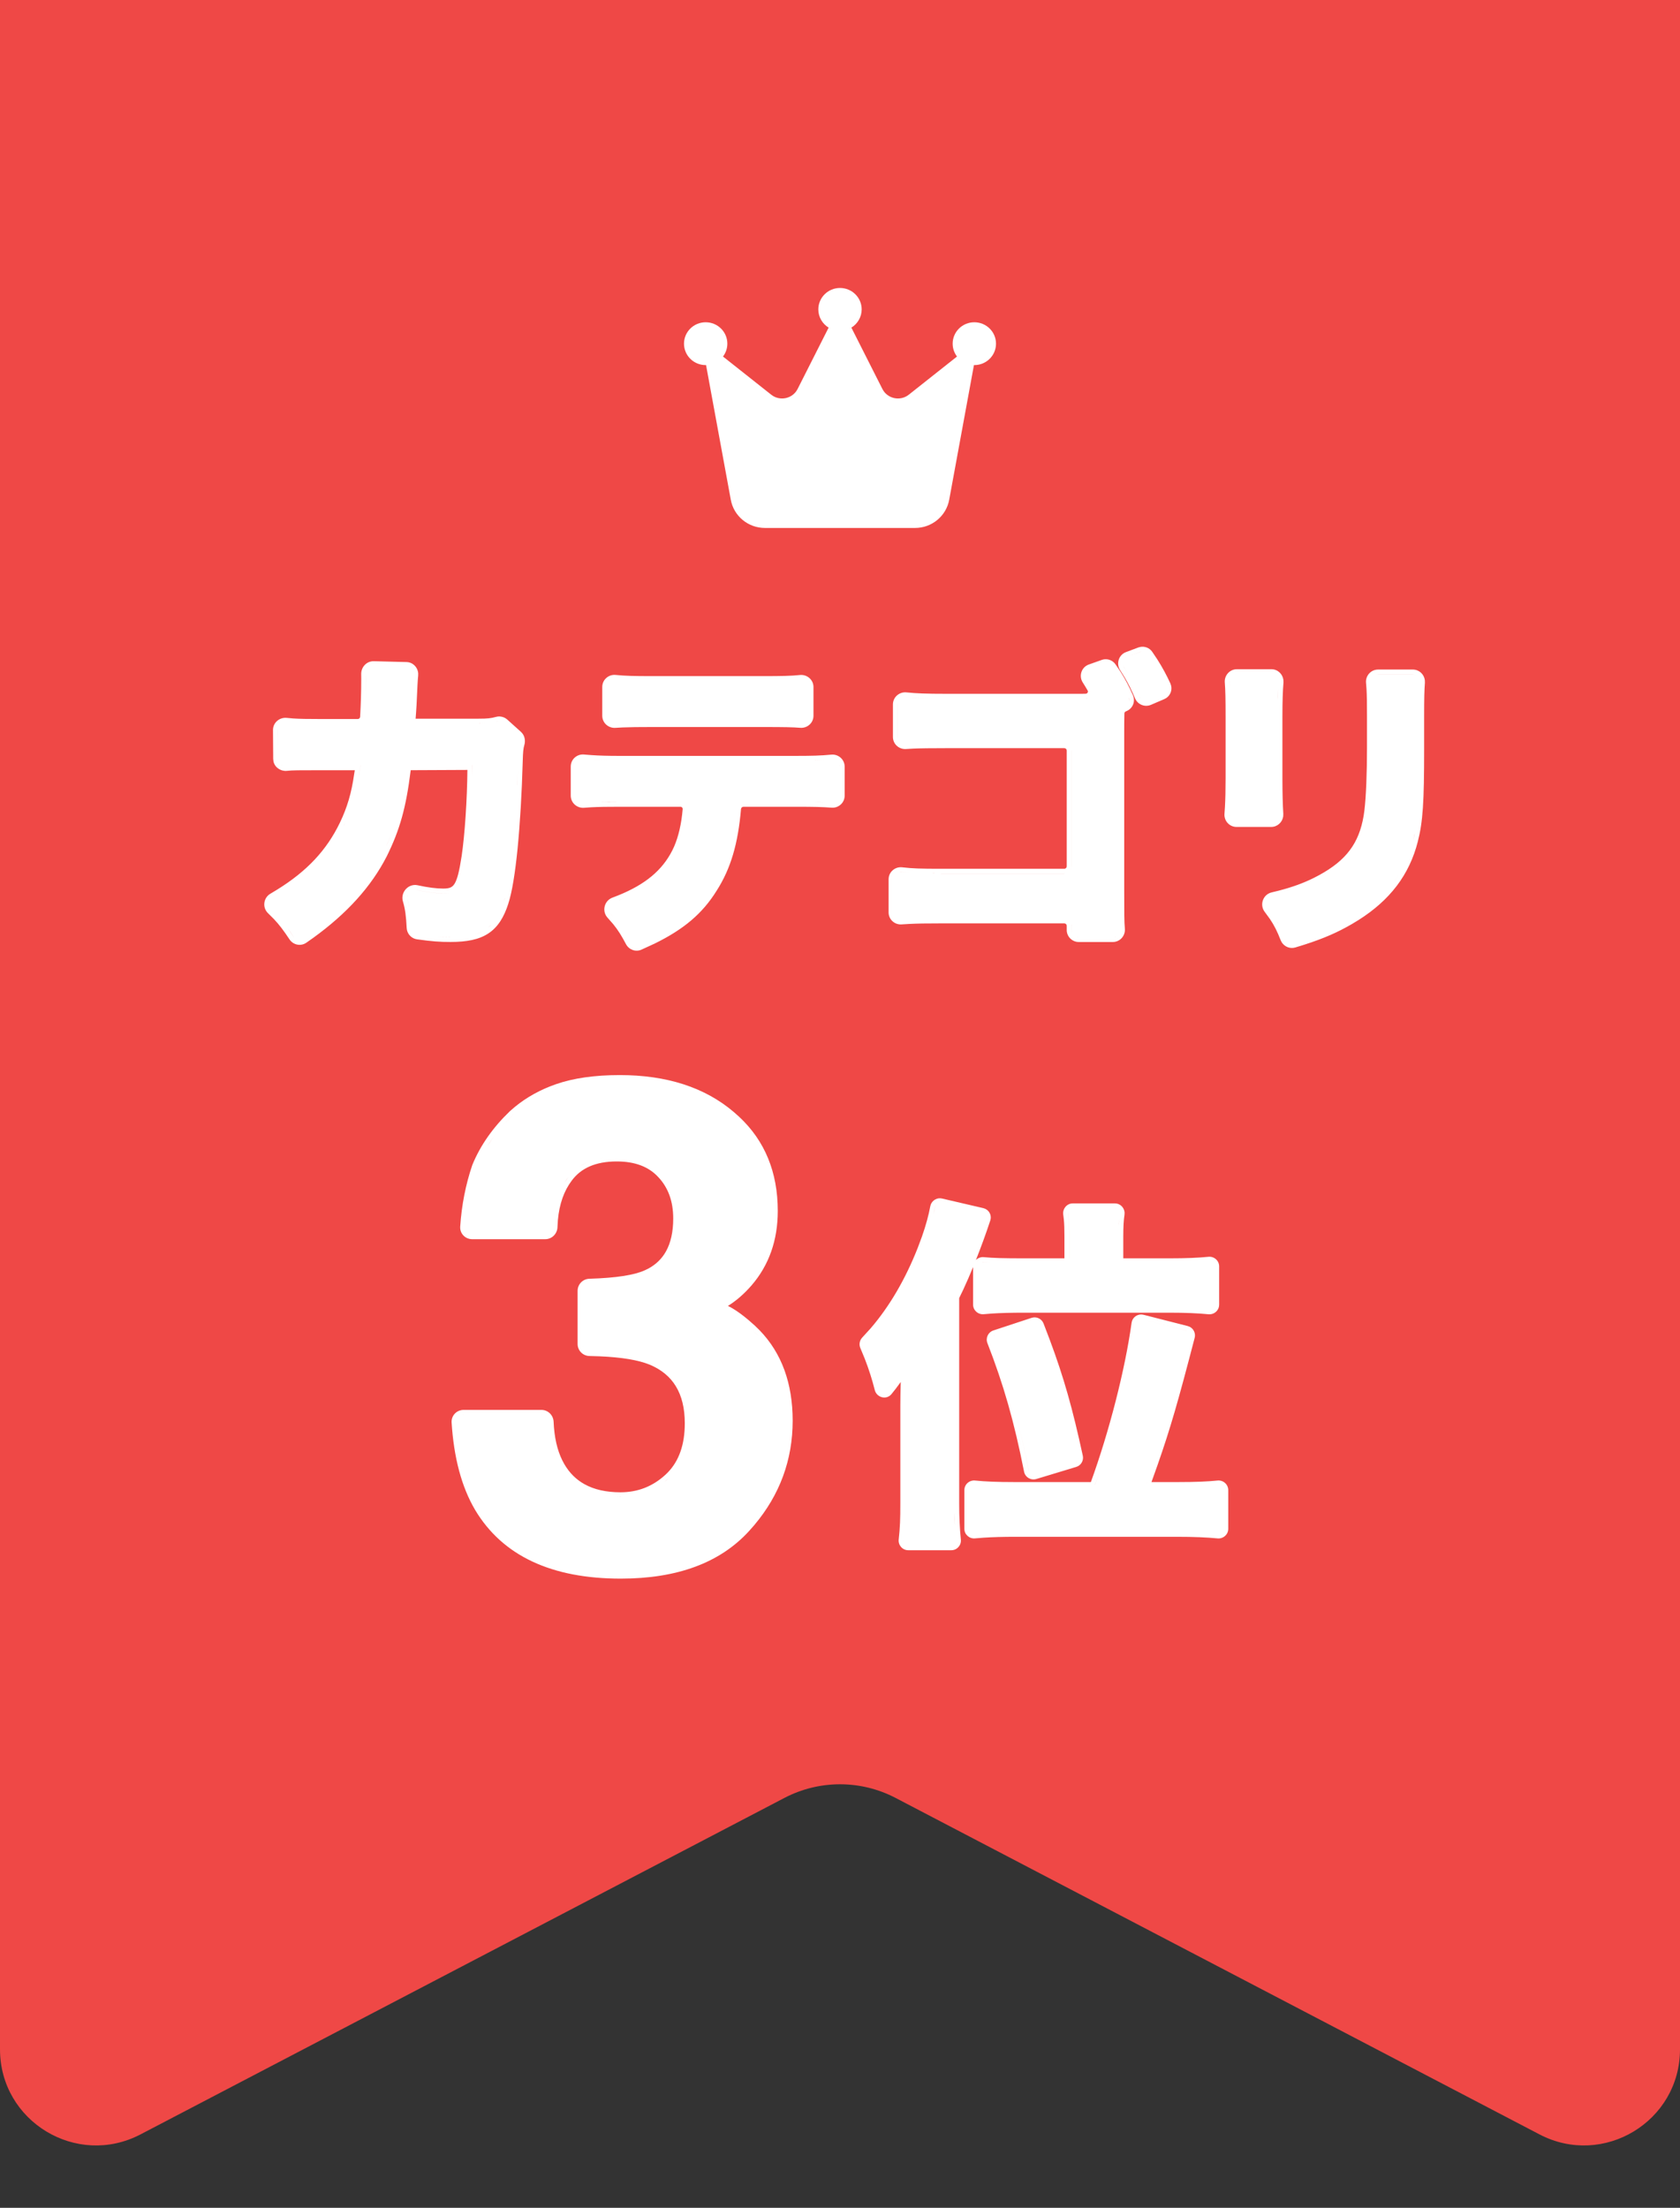 <?xml version="1.0" encoding="utf-8"?>
<svg xmlns="http://www.w3.org/2000/svg" width="70" height="92" viewBox="0 0 70 92" fill="none">
<rect x="0" y="0" width="70" height="92" fill="#333333" stroke="none"/>
<path d="M70 0V85.396C70 88.401 66.811 90.333 64.147 88.942L37.316 74.92C35.865 74.162 34.135 74.162 32.684 74.92L5.853 88.942C3.189 90.333 0 88.401 0 85.396V0H70Z" fill="#EF4846"/>
<path d="M25.824 44.799C27.77 44.799 29.359 45.305 30.57 46.334L30.793 46.532C31.87 47.534 32.407 48.849 32.407 50.459C32.407 51.678 32.044 52.718 31.311 53.567L31.31 53.568C30.997 53.926 30.67 54.209 30.33 54.418C30.398 54.45 30.468 54.488 30.538 54.53C30.743 54.653 30.968 54.819 31.211 55.026L31.46 55.247L31.461 55.248L31.651 55.434C32.573 56.387 33.027 57.649 33.028 59.199C33.028 60.833 32.493 62.286 31.43 63.55L31.21 63.8C29.994 65.132 28.2 65.782 25.865 65.782C22.99 65.782 20.943 64.84 19.793 62.914V62.913C19.232 61.959 18.91 60.743 18.817 59.276C18.799 58.988 19.03 58.751 19.313 58.751H22.561C22.839 58.751 23.055 58.976 23.067 59.243C23.094 59.889 23.217 60.422 23.426 60.847L23.513 61.01C23.727 61.378 24.007 61.655 24.354 61.847C24.751 62.068 25.247 62.184 25.852 62.184C26.573 62.184 27.196 61.941 27.729 61.451L27.825 61.357C28.29 60.876 28.533 60.202 28.533 59.309C28.533 58.679 28.405 58.169 28.162 57.769C27.921 57.371 27.556 57.067 27.058 56.861V56.862C26.6 56.675 25.911 56.557 24.979 56.518L24.564 56.506C24.291 56.502 24.067 56.282 24.067 56.005V53.788C24.067 53.514 24.287 53.294 24.557 53.286C25.674 53.253 26.432 53.131 26.859 52.937H26.86L27.005 52.867C27.331 52.693 27.577 52.453 27.748 52.147C27.945 51.794 28.051 51.34 28.051 50.776C28.051 50.056 27.839 49.487 27.43 49.052L27.428 49.05C27.034 48.623 26.468 48.398 25.7 48.398C24.817 48.398 24.206 48.676 23.821 49.199L23.82 49.2C23.501 49.624 23.307 50.168 23.245 50.841L23.228 51.138C23.219 51.407 23.002 51.637 22.72 51.637H19.67C19.388 51.637 19.156 51.403 19.175 51.114C19.234 50.219 19.402 49.362 19.679 48.547L19.684 48.535C20.017 47.725 20.54 46.981 21.246 46.303L21.25 46.299L21.456 46.122C21.947 45.72 22.513 45.407 23.152 45.183C23.888 44.925 24.78 44.799 25.824 44.799ZM39.251 49.943L40.974 50.344L41.054 50.373C41.206 50.444 41.298 50.606 41.28 50.774L41.262 50.858C41.071 51.437 40.868 51.989 40.663 52.505C40.747 52.422 40.866 52.374 40.991 52.386C41.375 52.424 41.821 52.435 42.64 52.435H44.351V51.529C44.351 51.222 44.345 51.007 44.326 50.811L44.302 50.618C44.266 50.38 44.445 50.146 44.701 50.146H46.454C46.678 50.146 46.843 50.323 46.858 50.527L46.854 50.615C46.82 50.844 46.803 51.107 46.803 51.544V52.435H48.734C49.428 52.435 49.925 52.414 50.353 52.371C50.587 52.347 50.798 52.53 50.798 52.771V54.367C50.798 54.577 50.638 54.742 50.442 54.765L50.356 54.766C49.901 54.722 49.391 54.7 48.703 54.7H42.688C42.134 54.7 41.688 54.712 41.327 54.736L40.993 54.763C40.759 54.787 40.545 54.606 40.545 54.362V52.799C40.409 53.13 40.273 53.446 40.134 53.743L39.966 54.091V62.656C39.966 63.215 39.989 63.683 40.036 64.158C40.059 64.392 39.876 64.599 39.637 64.599H37.845C37.604 64.599 37.42 64.389 37.446 64.153C37.502 63.653 37.514 63.289 37.514 62.641V58.563C37.514 58.271 37.52 58.015 37.53 57.589C37.369 57.81 37.267 57.947 37.145 58.093C36.927 58.354 36.527 58.231 36.45 57.928C36.338 57.484 36.202 57.053 36.031 56.617L35.849 56.176C35.783 56.026 35.816 55.85 35.929 55.733L36.276 55.353C37.065 54.435 37.724 53.306 38.238 52.001L38.416 51.524C38.578 51.061 38.693 50.641 38.761 50.268L38.784 50.188C38.857 50.01 39.05 49.896 39.251 49.943ZM37.645 64.218L37.646 64.22V64.174L37.645 64.218ZM47.646 54.787L49.489 55.257L49.567 55.286C49.735 55.368 49.826 55.561 49.778 55.747C49.095 58.373 48.77 59.51 48.227 61.061L47.979 61.757H47.978L47.979 61.758H49.098C49.818 61.758 50.307 61.737 50.732 61.694C50.966 61.67 51.177 61.853 51.177 62.094V63.707C51.177 63.945 50.97 64.128 50.736 64.106C50.261 64.061 49.753 64.039 49.019 64.039H42.324C41.788 64.039 41.357 64.051 40.983 64.076L40.624 64.105C40.39 64.127 40.182 63.945 40.182 63.705V62.094C40.182 61.853 40.393 61.67 40.627 61.694C41.051 61.737 41.541 61.758 42.261 61.758H45.453C46.22 59.646 46.881 57.06 47.149 55.122L47.17 55.037C47.239 54.849 47.442 54.735 47.646 54.787ZM39.79 63.554C39.782 63.396 39.775 63.233 39.771 63.064L39.77 63.06C39.773 63.231 39.781 63.394 39.79 63.554ZM25.852 62.384C25.887 62.384 25.921 62.38 25.955 62.38C25.921 62.38 25.887 62.383 25.852 62.383L25.62 62.379L25.852 62.384ZM45.453 61.959H42.261L42.088 61.957C42.144 61.957 42.202 61.959 42.261 61.959H45.453C45.459 61.959 45.465 61.957 45.471 61.957C45.465 61.957 45.459 61.959 45.453 61.959ZM49.098 61.959H47.979L47.934 61.953C47.948 61.956 47.963 61.959 47.979 61.959H49.098C49.336 61.959 49.55 61.955 49.745 61.95C49.55 61.955 49.336 61.959 49.098 61.959ZM40.946 61.922C40.989 61.925 41.032 61.926 41.075 61.928C41.032 61.926 40.989 61.924 40.946 61.922L40.607 61.893L40.946 61.922ZM45.64 61.828L45.614 61.873C45.625 61.859 45.635 61.845 45.641 61.829C45.705 61.651 45.767 61.47 45.829 61.287C45.767 61.47 45.704 61.651 45.64 61.828ZM47.78 61.787C47.781 61.792 47.783 61.798 47.784 61.803C47.78 61.783 47.777 61.761 47.779 61.739L47.78 61.787ZM27.687 61.747C27.747 61.7 27.807 61.651 27.864 61.598L27.687 61.747ZM43.058 54.898C43.235 54.876 43.412 54.975 43.48 55.148L43.743 55.837C44.326 57.4 44.689 58.687 45.117 60.66C45.161 60.863 45.042 61.067 44.843 61.127L43.179 61.631C42.952 61.7 42.715 61.556 42.669 61.325C42.257 59.238 41.811 57.682 41.142 55.968C41.059 55.755 41.17 55.514 41.389 55.441L42.983 54.915L43.058 54.898ZM42.375 59.115C42.55 59.788 42.71 60.5 42.865 61.287C42.866 61.29 42.868 61.293 42.869 61.297C42.868 61.293 42.867 61.29 42.866 61.287C42.711 60.5 42.55 59.788 42.375 59.114V59.115ZM44.784 60.936L44.836 60.913C44.84 60.91 44.842 60.907 44.846 60.904C44.828 60.917 44.807 60.929 44.784 60.936ZM44.922 60.703C44.927 60.728 44.927 60.753 44.923 60.777H44.924L44.922 60.702V60.703ZM19.25 58.958C19.231 58.962 19.213 58.967 19.195 58.974C19.231 58.959 19.271 58.952 19.313 58.952H22.56C22.6 58.952 22.639 58.96 22.674 58.974C22.657 58.967 22.639 58.961 22.62 58.958L22.561 58.951H19.313L19.25 58.958ZM36.663 57.927C36.664 57.928 36.665 57.929 36.665 57.93C36.657 57.915 36.649 57.898 36.645 57.88L36.663 57.927ZM24.287 56.115C24.288 56.116 24.289 56.117 24.289 56.119C24.282 56.102 24.276 56.084 24.273 56.065L24.287 56.115ZM36.037 55.922C36.029 55.938 36.023 55.955 36.02 55.973C36.027 55.936 36.046 55.901 36.073 55.873L36.037 55.922ZM31.507 55.573C31.592 55.66 31.673 55.751 31.749 55.844L31.631 55.706C31.591 55.66 31.549 55.616 31.507 55.572L31.324 55.394L31.507 55.573ZM41.413 55.648C41.41 55.65 41.408 55.652 41.405 55.654C41.42 55.645 41.435 55.637 41.452 55.631L41.413 55.648ZM49.441 55.452C49.449 55.454 49.456 55.456 49.464 55.459C49.456 55.456 49.448 55.453 49.44 55.451L47.597 54.981L49.441 55.452ZM47.376 55.069C47.369 55.081 47.362 55.093 47.358 55.107L47.377 55.069C47.385 55.057 47.393 55.046 47.403 55.036L47.376 55.069ZM24.464 53.505C24.439 53.515 24.416 53.527 24.395 53.542C24.416 53.527 24.439 53.515 24.464 53.505ZM24.502 53.493C24.494 53.495 24.487 53.497 24.48 53.5C24.506 53.491 24.534 53.487 24.563 53.486L24.502 53.493ZM31.159 53.437L31.279 53.294C31.295 53.273 31.31 53.25 31.326 53.229C31.273 53.3 31.218 53.369 31.159 53.437ZM31.355 53.192C31.407 53.121 31.457 53.05 31.505 52.977C31.457 53.05 31.407 53.121 31.355 53.192ZM40.928 52.587H40.972C41.064 52.596 41.159 52.602 41.261 52.608L40.972 52.586C40.957 52.584 40.942 52.585 40.928 52.587ZM44.504 50.504C44.497 50.531 44.495 50.559 44.499 50.589C44.54 50.86 44.55 51.117 44.55 51.529V52.435L44.549 52.45C44.549 52.445 44.551 52.441 44.551 52.436V51.529C44.551 51.117 44.541 50.86 44.5 50.589C44.496 50.559 44.497 50.53 44.504 50.504ZM46.616 50.991C46.615 51.016 46.614 51.041 46.612 51.068C46.617 50.96 46.624 50.864 46.633 50.776L46.616 50.991ZM39.003 50.208C38.98 50.234 38.964 50.267 38.957 50.304L38.894 50.603C38.917 50.501 38.941 50.401 38.958 50.304C38.965 50.267 38.981 50.234 39.003 50.208ZM44.655 50.351C44.651 50.352 44.646 50.354 44.642 50.355C44.66 50.349 44.681 50.346 44.701 50.346L44.655 50.351ZM46.5 50.352C46.503 50.353 46.506 50.354 46.509 50.355C46.506 50.354 46.503 50.352 46.5 50.351L46.454 50.346L46.5 50.352ZM39.046 50.169C39.044 50.17 39.042 50.171 39.04 50.172C39.053 50.163 39.067 50.155 39.082 50.149L39.046 50.169ZM23.659 49.081C23.613 49.143 23.569 49.208 23.527 49.275L23.66 49.081C23.677 49.058 23.695 49.036 23.713 49.014C23.695 49.036 23.676 49.058 23.659 49.081ZM24.369 48.477C24.288 48.519 24.211 48.565 24.138 48.616L24.251 48.544C24.328 48.498 24.409 48.455 24.494 48.419L24.369 48.477ZM25.05 48.254C25 48.263 24.951 48.273 24.902 48.285L25.051 48.254C25.101 48.244 25.152 48.236 25.204 48.229L25.05 48.254ZM20.488 47.485C20.425 47.575 20.365 47.666 20.308 47.758L20.489 47.485C20.552 47.395 20.618 47.306 20.687 47.217L20.488 47.485ZM21.385 46.447C21.213 46.612 21.052 46.782 20.902 46.955L21.135 46.699C21.215 46.614 21.299 46.531 21.385 46.448C21.447 46.391 21.51 46.335 21.575 46.282C21.51 46.335 21.447 46.39 21.385 46.447ZM23.219 45.372L22.958 45.47L23.219 45.373C23.307 45.342 23.398 45.312 23.491 45.285L23.219 45.372ZM24.649 31.466C24.966 31.488 25.311 31.498 25.834 31.498H33.09C33.825 31.498 34.202 31.489 34.636 31.446C34.929 31.417 35.193 31.643 35.194 31.946V33.156C35.194 33.45 34.941 33.678 34.651 33.656C34.27 33.627 33.966 33.618 33.128 33.618H30.978C30.926 33.618 30.88 33.659 30.875 33.715C30.754 35.139 30.453 36.188 29.863 37.111C29.272 38.065 28.497 38.721 27.276 39.32L26.723 39.574C26.479 39.679 26.203 39.572 26.083 39.344C25.895 38.987 25.747 38.749 25.544 38.502L25.319 38.246C25.066 37.975 25.173 37.532 25.52 37.404L25.754 37.313C26.896 36.853 27.595 36.259 28.01 35.442L28.011 35.441L28.09 35.272C28.268 34.862 28.393 34.337 28.445 33.714C28.45 33.666 28.41 33.618 28.351 33.618H25.809C25.306 33.618 24.948 33.623 24.637 33.639L24.338 33.66C24.047 33.685 23.782 33.459 23.781 33.156V31.941C23.781 31.642 24.041 31.413 24.334 31.441L24.649 31.466ZM58.869 27.9C59.131 27.9 59.336 28.098 59.368 28.341L59.371 28.448C59.347 28.763 59.339 29.098 59.339 29.846V31.239C59.339 33.416 59.288 34.242 59.075 35.071C58.723 36.457 57.91 37.514 56.601 38.341L56.332 38.504C55.736 38.851 55.166 39.102 54.342 39.367L53.972 39.481C53.749 39.548 53.52 39.45 53.404 39.264L53.361 39.179C53.217 38.811 53.095 38.562 52.909 38.289L52.699 38.002C52.472 37.711 52.619 37.274 52.984 37.187L53.284 37.113C53.861 36.963 54.302 36.801 54.736 36.586L54.953 36.473C55.528 36.161 55.943 35.827 56.239 35.433C56.535 35.04 56.721 34.576 56.819 33.99V33.989L56.85 33.773C56.918 33.21 56.958 32.247 56.958 31.121V29.873C56.958 29.296 56.953 28.978 56.938 28.712L56.918 28.455C56.891 28.163 57.118 27.9 57.419 27.9H58.869ZM16.938 27.588C17.204 27.595 17.401 27.803 17.425 28.048L17.424 28.155C17.413 28.259 17.405 28.371 17.395 28.554L17.356 29.382C17.345 29.601 17.334 29.707 17.317 29.948H19.935C20.313 29.948 20.458 29.931 20.654 29.876L20.716 29.862C20.863 29.839 21.018 29.879 21.136 29.984L21.704 30.495C21.873 30.646 21.901 30.874 21.845 31.056C21.806 31.184 21.791 31.333 21.781 31.703V31.704C21.743 33.06 21.668 34.319 21.567 35.351C21.465 36.375 21.334 37.192 21.179 37.656L21.18 37.657C20.999 38.217 20.751 38.63 20.351 38.895C19.955 39.157 19.441 39.252 18.776 39.252C18.318 39.252 18.014 39.231 17.375 39.142C17.166 39.113 17.003 38.955 16.957 38.757L16.945 38.669C16.919 38.164 16.882 37.882 16.788 37.561C16.679 37.185 17.011 36.803 17.407 36.89C17.833 36.984 18.188 37.027 18.468 37.027C18.607 37.027 18.7 37.012 18.768 36.983C18.83 36.956 18.884 36.913 18.936 36.832C19.051 36.65 19.137 36.312 19.235 35.673C19.367 34.79 19.465 33.292 19.475 32.083L17.113 32.094C16.92 33.657 16.658 34.586 16.113 35.687L16.111 35.69C15.464 36.951 14.455 38.066 13.048 39.083L12.761 39.285C12.527 39.445 12.214 39.374 12.063 39.145C11.813 38.769 11.637 38.535 11.413 38.298L11.17 38.056C10.923 37.821 10.972 37.412 11.267 37.241L11.527 37.084C12.8 36.3 13.61 35.421 14.158 34.29C14.47 33.641 14.645 33.044 14.758 32.248V32.243L14.955 32.276L14.942 32.366C14.946 32.336 14.952 32.306 14.956 32.276L15.021 31.895H15.02L14.955 32.276L14.759 32.243L14.783 32.095H13.348C12.456 32.095 12.187 32.096 11.955 32.121C11.701 32.148 11.454 31.986 11.396 31.735L11.383 31.623L11.375 30.422C11.373 30.103 11.659 29.879 11.956 29.915L12.211 29.938C12.483 29.957 12.821 29.962 13.373 29.962H14.907C14.96 29.961 15.002 29.921 15.005 29.871C15.034 29.372 15.052 28.811 15.052 28.297L15.05 28.091C15.043 27.808 15.267 27.546 15.574 27.553L16.938 27.588ZM45.983 27.478C46.166 27.445 46.358 27.517 46.472 27.674L46.687 27.989C46.886 28.299 47.043 28.602 47.207 28.974L47.238 29.073C47.287 29.304 47.162 29.543 46.937 29.633L46.91 29.644C46.883 29.655 46.862 29.678 46.854 29.704L46.849 29.731C46.842 29.996 46.842 30.249 46.842 30.503V37.123C46.842 38.096 46.842 38.386 46.869 38.7C46.895 38.99 46.671 39.253 46.368 39.254H44.947C44.672 39.253 44.447 39.029 44.447 38.754V38.579C44.447 38.524 44.403 38.478 44.348 38.478H39.18C38.59 38.478 38.245 38.483 37.906 38.5L37.562 38.52C37.273 38.539 37.025 38.312 37.025 38.02V36.64C37.025 36.335 37.294 36.107 37.59 36.141C38.02 36.191 38.346 36.201 39.219 36.201H44.348C44.403 36.201 44.447 36.155 44.447 36.1V31.276C44.447 31.221 44.403 31.176 44.348 31.176H39.399C38.766 31.176 38.371 31.181 38.051 31.195L37.75 31.212C37.461 31.233 37.205 31.007 37.205 30.709V29.354C37.205 29.046 37.477 28.82 37.772 28.852C38.167 28.895 38.606 28.911 39.425 28.911H45.069L45.236 28.908C45.314 28.906 45.348 28.828 45.319 28.776C45.254 28.662 45.19 28.556 45.113 28.436C44.942 28.166 45.059 27.801 45.366 27.691L45.904 27.5L45.983 27.478ZM53.569 39.153C53.57 39.154 53.572 39.155 53.572 39.157C53.563 39.141 53.554 39.125 53.547 39.107L53.569 39.153ZM12.23 39.035C12.241 39.051 12.254 39.066 12.267 39.08C12.254 39.066 12.242 39.051 12.231 39.035C12.146 38.907 12.069 38.795 11.995 38.693L12.23 39.035ZM18.462 39.048L18.776 39.053V39.052C18.559 39.052 18.378 39.047 18.176 39.032C18.274 39.039 18.367 39.045 18.462 39.048ZM44.887 39.047L44.947 39.053H44.948C44.925 39.053 44.903 39.05 44.881 39.045C44.883 39.046 44.885 39.047 44.887 39.047ZM46.434 39.047L46.48 39.033C46.483 39.031 46.487 39.029 46.49 39.027C46.472 39.035 46.454 39.042 46.434 39.047ZM19.956 38.876C19.905 38.896 19.852 38.915 19.796 38.932L19.956 38.877C20.008 38.856 20.057 38.833 20.105 38.808L19.956 38.876ZM44.648 38.579V38.754L44.654 38.814C44.655 38.82 44.658 38.826 44.659 38.832C44.653 38.807 44.649 38.781 44.649 38.754V38.579C44.649 38.558 44.644 38.539 44.64 38.52C44.644 38.539 44.648 38.559 44.648 38.579ZM20.365 38.635C20.326 38.668 20.284 38.699 20.24 38.728L20.365 38.636C20.405 38.603 20.443 38.567 20.48 38.53L20.365 38.635ZM53.267 38.491L53.252 38.462C53.241 38.442 53.228 38.425 53.217 38.406C53.233 38.434 53.251 38.462 53.267 38.491ZM53.105 38.224C53.086 38.196 53.067 38.167 53.047 38.138C53.067 38.167 53.086 38.196 53.105 38.224ZM25.465 38.11C25.491 38.138 25.515 38.167 25.54 38.195C25.515 38.167 25.492 38.137 25.465 38.109C25.446 38.089 25.43 38.067 25.418 38.044C25.431 38.068 25.446 38.09 25.465 38.11ZM16.98 37.505C17.03 37.677 17.064 37.837 17.09 38.019L17.045 37.758C17.027 37.674 17.006 37.591 16.981 37.505C16.978 37.496 16.978 37.487 16.976 37.478C16.977 37.487 16.977 37.496 16.98 37.505ZM52.857 37.88C52.874 37.902 52.89 37.924 52.906 37.946C52.89 37.924 52.875 37.902 52.858 37.88C52.841 37.858 52.828 37.836 52.818 37.812C52.828 37.835 52.84 37.858 52.857 37.88ZM20.989 37.595L21.037 37.439C21.039 37.433 21.039 37.426 21.041 37.419C21.024 37.483 21.007 37.542 20.989 37.595ZM25.588 37.591L25.828 37.499C25.884 37.476 25.939 37.452 25.992 37.429C25.863 37.485 25.729 37.54 25.588 37.591ZM52.898 37.45C52.896 37.451 52.894 37.453 52.893 37.455C52.911 37.438 52.931 37.423 52.953 37.411L52.898 37.45ZM16.977 37.333C16.975 37.339 16.976 37.346 16.975 37.352C16.977 37.341 16.978 37.33 16.982 37.319L16.977 37.333ZM17.364 37.087C17.799 37.182 18.169 37.228 18.468 37.228C18.543 37.228 18.612 37.224 18.675 37.214L18.766 37.195C18.68 37.218 18.581 37.227 18.468 37.227L18.231 37.218C18.064 37.207 17.879 37.184 17.678 37.148L17.364 37.086C17.356 37.084 17.347 37.085 17.339 37.084C17.347 37.085 17.356 37.085 17.364 37.087ZM58.115 36.689C58.071 36.751 58.025 36.812 57.977 36.873C58.079 36.744 58.174 36.611 58.262 36.473L58.115 36.689ZM44.348 36.4H39.219L38.656 36.398C38.817 36.4 39.001 36.401 39.219 36.401H44.348C44.363 36.401 44.377 36.397 44.392 36.395C44.377 36.397 44.363 36.4 44.348 36.4ZM37.452 36.349C37.489 36.34 37.528 36.336 37.568 36.34C37.667 36.352 37.761 36.36 37.858 36.368L37.567 36.339C37.527 36.335 37.489 36.34 37.452 36.349ZM44.613 36.237C44.617 36.23 44.622 36.224 44.625 36.217L44.627 36.211C44.623 36.22 44.618 36.228 44.613 36.237ZM44.648 31.276V36.1L44.642 36.161L44.649 36.1V31.276C44.649 31.27 44.646 31.264 44.646 31.258C44.646 31.264 44.648 31.27 44.648 31.276ZM16.285 34.807C16.183 35.069 16.068 35.329 15.934 35.599L16.128 35.188C16.185 35.061 16.236 34.934 16.285 34.807ZM58.882 35.021L58.937 34.794C58.941 34.775 58.943 34.755 58.947 34.736C58.927 34.832 58.906 34.927 58.882 35.021ZM52.974 27.886C53.237 27.886 53.443 28.087 53.475 28.332L53.478 28.439C53.449 28.792 53.434 29.223 53.434 29.873V32.447C53.434 33.047 53.448 33.551 53.471 33.914L53.467 34.02C53.432 34.263 53.225 34.459 52.964 34.459H51.522C51.224 34.459 50.997 34.202 51.02 33.912L51.04 33.611C51.057 33.294 51.066 32.922 51.066 32.42V29.873C51.066 29.112 51.058 28.759 51.033 28.435C51.011 28.146 51.237 27.887 51.536 27.886H52.974ZM14.338 34.377L14.322 34.409C14.328 34.398 14.334 34.388 14.339 34.377C14.361 34.331 14.381 34.283 14.402 34.237C14.381 34.283 14.361 34.331 14.338 34.377ZM16.456 34.331C16.496 34.206 16.535 34.08 16.57 33.95V33.949C16.535 34.079 16.497 34.206 16.456 34.331ZM51.22 33.927L51.221 33.993C51.222 33.999 51.224 34.005 51.226 34.011C51.221 33.984 51.218 33.956 51.22 33.927C51.228 33.83 51.235 33.729 51.24 33.622V33.621C51.235 33.728 51.228 33.829 51.22 33.927ZM34.38 33.438L34.067 33.426C34.038 33.426 34.01 33.426 33.98 33.425C34.132 33.428 34.26 33.432 34.38 33.438ZM24.969 33.425L25.809 33.419H28.351C28.372 33.419 28.393 33.42 28.413 33.424L28.351 33.418H25.809C25.477 33.418 25.206 33.419 24.969 33.425ZM30.92 33.423L30.978 33.419H33.128C33.212 33.419 33.29 33.419 33.363 33.419C33.29 33.419 33.212 33.418 33.129 33.418H30.978C30.958 33.418 30.939 33.42 30.92 33.423ZM21.544 32.715C21.544 32.708 21.546 32.7 21.546 32.692L21.567 32.099C21.56 32.307 21.553 32.513 21.544 32.715ZM19.673 32.366L19.678 31.882H19.676C19.676 32.038 19.676 32.2 19.673 32.366ZM34.994 31.946L34.988 31.888C34.988 31.886 34.987 31.884 34.986 31.881C34.991 31.902 34.994 31.924 34.994 31.946ZM11.742 31.884C11.748 31.887 11.754 31.889 11.76 31.891C11.735 31.879 11.711 31.866 11.691 31.848L11.742 31.884ZM33.982 31.687C33.738 31.695 33.458 31.698 33.09 31.698L33.982 31.688C34.103 31.684 34.216 31.678 34.326 31.672L33.982 31.687ZM24.973 31.684C25.092 31.689 25.22 31.692 25.361 31.694C25.078 31.689 24.851 31.681 24.636 31.667L24.973 31.684ZM11.574 30.421L11.581 31.29L11.575 30.421C11.575 30.397 11.577 30.374 11.582 30.352L11.574 30.421ZM37.404 29.354V30.709L37.412 30.774C37.408 30.753 37.405 30.732 37.405 30.709V29.354C37.405 29.331 37.407 29.309 37.412 29.288L37.404 29.354ZM25.654 28.125C26.061 28.166 26.421 28.174 27.147 28.174H31.79C32.57 28.174 32.953 28.167 33.33 28.128C33.624 28.097 33.895 28.322 33.895 28.63V29.826C33.895 30.126 33.635 30.351 33.345 30.328C33.034 30.303 32.691 30.296 31.817 30.296H27.12C26.632 30.296 26.258 30.3 25.942 30.313L25.643 30.33C25.354 30.35 25.094 30.125 25.094 29.825V28.626C25.094 28.321 25.361 28.094 25.654 28.125ZM19.935 30.148H17.105V30.149H19.935C20.069 30.149 20.177 30.145 20.27 30.139C20.177 30.145 20.069 30.148 19.935 30.148ZM33.108 30.112L32.797 30.102C32.776 30.102 32.753 30.102 32.731 30.101C32.878 30.104 33 30.107 33.108 30.112ZM20.708 30.068L20.666 30.078C20.68 30.074 20.694 30.073 20.708 30.069C20.734 30.062 20.76 30.057 20.786 30.056C20.76 30.057 20.734 30.061 20.708 30.068ZM47.507 26.959C47.693 26.922 47.891 26.993 48.006 27.156L48.222 27.478C48.429 27.804 48.612 28.14 48.767 28.482L48.799 28.58C48.842 28.775 48.758 28.975 48.596 29.087L48.508 29.134L47.956 29.371C47.696 29.482 47.4 29.355 47.293 29.1C47.151 28.762 47.021 28.499 46.854 28.215L46.671 27.922C46.499 27.655 46.611 27.289 46.914 27.174L47.428 26.981L47.507 26.959ZM47.034 29.087C47.048 29.131 47.051 29.176 47.044 29.219C47.05 29.184 47.051 29.148 47.043 29.113L47.034 29.087ZM53.245 29.039C53.244 29.075 53.244 29.112 53.243 29.15C53.247 28.988 53.252 28.843 53.259 28.709L53.245 29.039ZM47.503 29.071C47.514 29.087 47.527 29.102 47.54 29.116C47.515 29.089 47.493 29.058 47.478 29.022L47.503 29.071ZM45.239 29.108L45.072 29.111L45.24 29.108C45.268 29.107 45.294 29.103 45.319 29.096L45.239 29.108ZM38.069 29.08C38.292 29.095 38.547 29.104 38.874 29.108C38.547 29.104 38.291 29.094 38.068 29.079L37.75 29.051L38.069 29.08ZM15.251 28.297L15.239 29.095L15.252 28.297C15.252 28.218 15.252 28.153 15.25 28.087C15.252 28.153 15.251 28.219 15.251 28.297ZM51.25 28.292C51.236 28.331 51.229 28.375 51.233 28.419C51.239 28.503 51.245 28.588 51.249 28.68L51.234 28.419C51.23 28.375 51.236 28.331 51.25 28.292ZM57.354 28.107C57.375 28.102 57.397 28.1 57.419 28.1H58.869C58.911 28.1 58.951 28.109 58.987 28.125C58.97 28.117 58.952 28.111 58.934 28.107L58.869 28.099H57.419L57.354 28.107ZM46.792 27.675C46.797 27.723 46.811 27.77 46.839 27.813C46.907 27.918 46.969 28.018 47.026 28.115L46.84 27.813C46.812 27.77 46.797 27.723 46.792 27.675ZM51.471 28.093C51.467 28.094 51.463 28.095 51.459 28.096C51.465 28.095 51.471 28.094 51.478 28.092L51.471 28.093ZM46.922 27.394C46.912 27.401 46.902 27.409 46.893 27.418C46.905 27.407 46.917 27.397 46.931 27.388L46.922 27.394ZM47.594 27.149C47.562 27.15 47.529 27.156 47.498 27.168L46.986 27.362L47.499 27.169C47.53 27.157 47.562 27.15 47.594 27.149ZM39.035 50.177C39.024 50.186 39.013 50.196 39.003 50.208C39.013 50.196 39.024 50.186 39.035 50.177Z" fill="white"/>
<path d="M35.474 13.652C35.731 13.495 35.903 13.212 35.903 12.893C35.903 12.4 35.499 12 35 12C34.501 12 34.097 12.4 34.097 12.893C34.097 13.214 34.269 13.495 34.526 13.652L33.233 16.21C33.027 16.616 32.495 16.732 32.136 16.449L30.125 14.857C30.238 14.708 30.306 14.522 30.306 14.321C30.306 13.828 29.902 13.429 29.403 13.429C28.904 13.429 28.5 13.828 28.5 14.321C28.5 14.815 28.904 15.214 29.403 15.214C29.407 15.214 29.414 15.214 29.419 15.214L30.45 20.826C30.574 21.505 31.172 22 31.872 22H38.128C38.825 22 39.424 21.507 39.55 20.826L40.581 15.214C40.586 15.214 40.593 15.214 40.597 15.214C41.096 15.214 41.5 14.815 41.5 14.321C41.5 13.828 41.096 13.429 40.597 13.429C40.098 13.429 39.694 13.828 39.694 14.321C39.694 14.522 39.762 14.708 39.875 14.857L37.864 16.449C37.505 16.732 36.973 16.616 36.767 16.21L35.474 13.652Z" fill="white"/>
</svg>